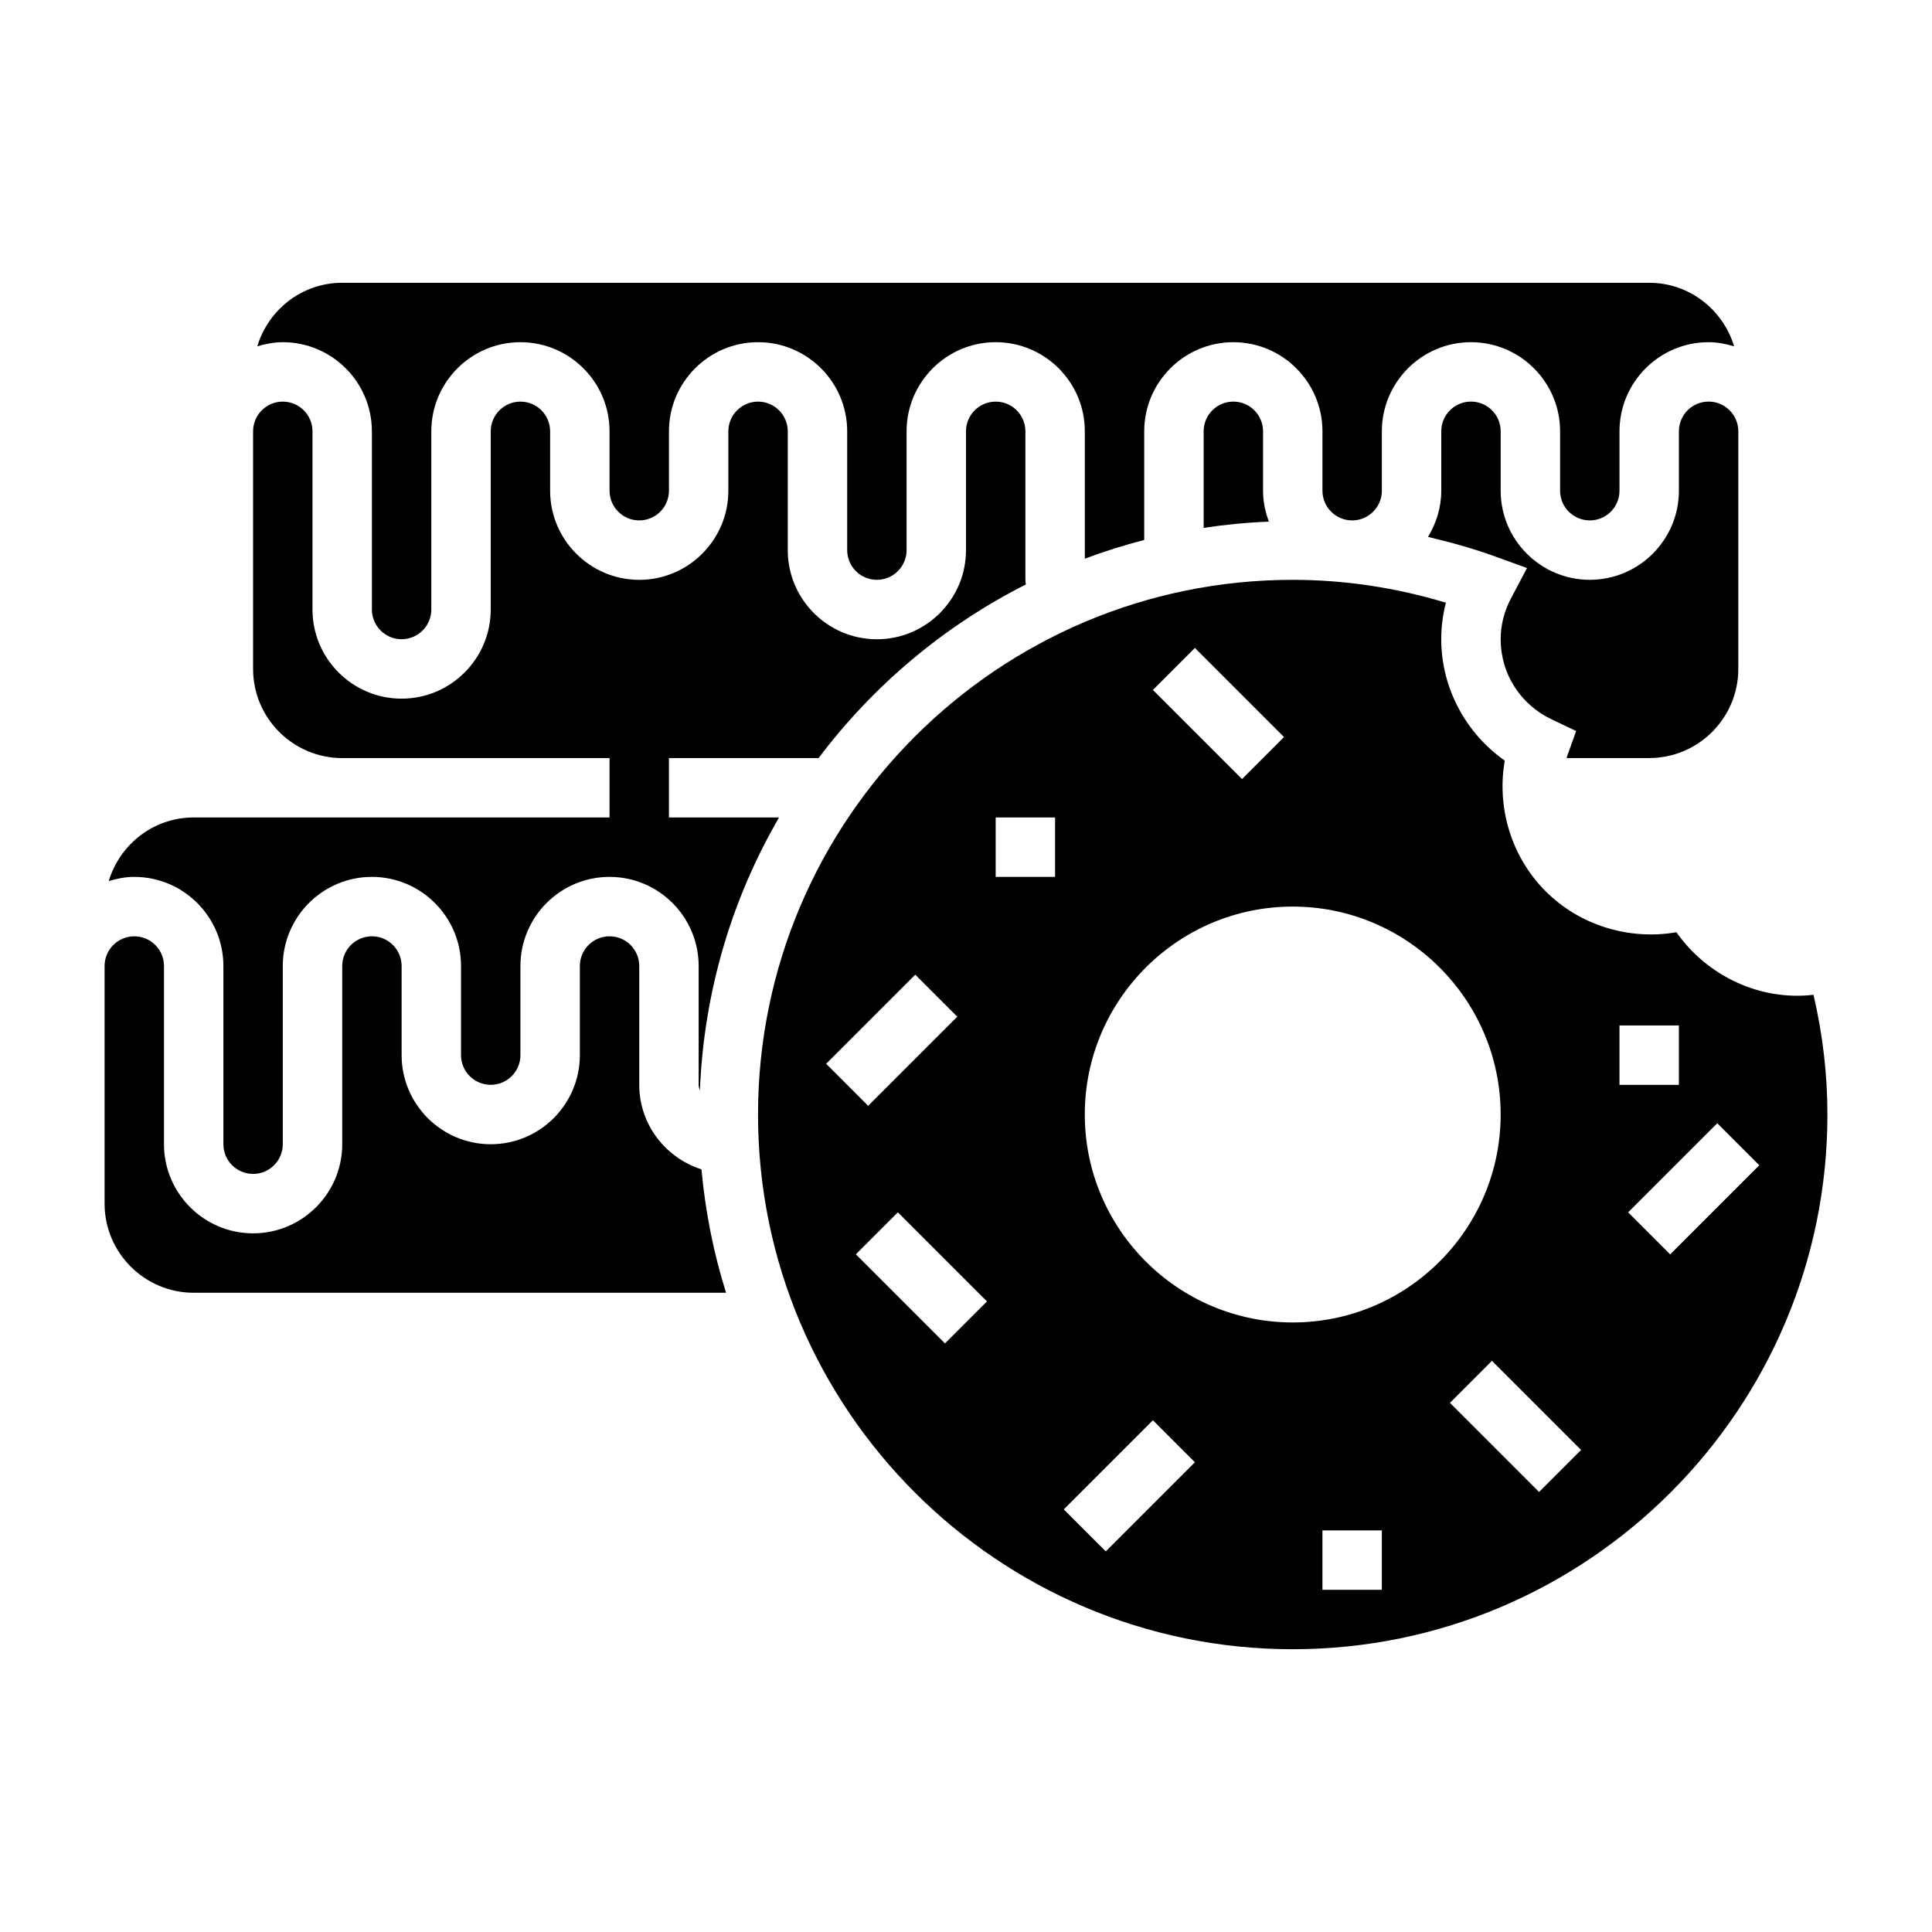 <?xml version="1.0" encoding="UTF-8"?>
<!-- Uploaded to: ICON Repo, www.svgrepo.com, Generator: ICON Repo Mixer Tools -->
<svg fill="#000000" width="800px" height="800px" version="1.1" viewBox="144 144 512 512" xmlns="http://www.w3.org/2000/svg">
 <g>
  <path d="m242.56 258.3v47.23c0 4.344 3.527 7.871 7.871 7.871s7.871-3.527 7.871-7.871v-47.23c0-13.02 10.598-23.617 23.617-23.617s23.617 10.598 23.617 23.617v15.742c0 4.344 3.527 7.871 7.871 7.871s7.871-3.527 7.871-7.871v-15.742c0-13.02 10.598-23.617 23.617-23.617s23.617 10.598 23.617 23.617v31.488c0 4.344 3.527 7.871 7.871 7.871s7.871-3.527 7.871-7.871v-31.488c0-13.02 10.598-23.617 23.617-23.617 13.02 0 23.617 10.598 23.617 23.617v33.762c5.125-1.93 10.375-3.574 15.742-4.969v-28.793c0-13.02 10.598-23.617 23.617-23.617 13.02 0 23.617 10.598 23.617 23.617v15.742c0 4.344 3.527 7.871 7.871 7.871s7.871-3.527 7.871-7.871v-15.742c0-13.02 10.598-23.617 23.617-23.617s23.617 10.598 23.617 23.617v15.742c0 4.344 3.527 7.871 7.871 7.871s7.871-3.527 7.871-7.871v-15.742c0-13.02 10.598-23.617 23.617-23.617 2.371 0 4.613 0.457 6.762 1.109-2.93-9.719-11.855-16.852-22.508-16.852h-346.37c-10.66 0-19.578 7.133-22.508 16.855 2.156-0.652 4.394-1.109 6.762-1.109 13.02 0 23.617 10.594 23.617 23.613z"/>
  <path d="m203.2 400v47.23c0 4.344 3.527 7.871 7.871 7.871s7.871-3.527 7.871-7.871v-47.23c0-13.02 10.598-23.617 23.617-23.617 13.02 0 23.617 10.598 23.617 23.617v23.617c0 4.344 3.527 7.871 7.871 7.871s7.871-3.527 7.871-7.871v-23.617c0-13.02 10.598-23.617 23.617-23.617 13.02 0 23.617 10.598 23.617 23.617v31.488c0 0.559 0.203 1.055 0.324 1.574 1.047-26.316 8.508-50.957 20.98-72.422l-29.18-0.004v-15.742h39.66c14.5-19.238 33.25-35.039 54.914-45.996-0.016-0.418-0.109-0.82-0.109-1.234v-39.359c0-4.344-3.527-7.871-7.871-7.871s-7.871 3.527-7.871 7.871v31.488c0 13.02-10.598 23.617-23.617 23.617-13.02 0-23.617-10.598-23.617-23.617v-31.488c0-4.344-3.527-7.871-7.871-7.871s-7.871 3.527-7.871 7.871v15.742c0 13.02-10.598 23.617-23.617 23.617s-23.617-10.598-23.617-23.617v-15.742c0-4.344-3.527-7.871-7.871-7.871s-7.871 3.527-7.871 7.871v47.23c0 13.02-10.598 23.617-23.617 23.617-13.02 0-23.617-10.598-23.617-23.617v-47.23c0-4.344-3.527-7.871-7.871-7.871s-7.871 3.527-7.871 7.871v62.977c0 13.02 10.598 23.617 23.617 23.617h70.848v15.742l-110.21-0.004c-10.66 0-19.578 7.133-22.508 16.855 2.16-0.652 4.394-1.109 6.766-1.109 13.02 0 23.617 10.594 23.617 23.617z"/>
  <path d="m313.41 431.49v-31.488c0-4.344-3.527-7.871-7.871-7.871s-7.871 3.527-7.871 7.871v23.617c0 13.02-10.598 23.617-23.617 23.617s-23.617-10.598-23.617-23.617v-23.617c0-4.344-3.527-7.871-7.871-7.871s-7.871 3.527-7.871 7.871v47.23c0 13.02-10.598 23.617-23.617 23.617-13.02 0-23.617-10.598-23.617-23.617v-47.23c0-4.344-3.527-7.871-7.871-7.871s-7.871 3.527-7.871 7.871v62.977c0 13.02 10.598 23.617 23.617 23.617h141.08c-3.297-10.469-5.481-21.426-6.519-32.707-9.527-3.051-16.484-11.883-16.484-22.398z"/>
  <path d="m470.85 250.43c-4.344 0-7.871 3.527-7.871 7.871v25.586c5.676-0.859 11.438-1.418 17.293-1.645-0.961-2.566-1.551-5.309-1.551-8.195v-15.742c0-4.348-3.527-7.875-7.871-7.875z"/>
  <path d="m559.17 344.89h21.883c13.02 0 23.617-10.598 23.617-23.617v-62.977c0-4.344-3.527-7.871-7.871-7.871s-7.871 3.527-7.871 7.871v15.742c0 13.02-10.598 23.617-23.617 23.617s-23.617-10.598-23.617-23.617v-15.742c0-4.344-3.527-7.871-7.871-7.871s-7.871 3.527-7.871 7.871v15.742c0 4.496-1.332 8.66-3.519 12.242 5.961 1.418 11.895 3.055 17.742 5.172l8.5 3.086-4.227 7.996c-1.824 3.469-2.754 7.113-2.754 10.867 0 9.148 5.195 17.293 13.57 21.27l6.43 3.055-2.402 6.707c-0.051 0.148-0.066 0.301-0.121 0.457z"/>
  <path d="m624.59 407.63c-14.242 1.676-28.246-5.07-36.328-16.578-12.523 2.18-25.617-1.82-34.645-10.848-9.078-9.078-13.027-22.137-10.84-34.637-10.398-7.305-16.832-19.324-16.832-32.164 0-3.289 0.418-6.519 1.234-9.676-13.324-4.031-26.949-6.066-40.594-6.066-78.129 0-141.7 63.566-141.7 141.7s63.566 141.7 141.7 141.7 141.7-63.566 141.7-141.7c0.004-10.535-1.234-21.168-3.691-31.727zm-163.93-91.922 23.617 23.617-11.133 11.133-23.617-23.617zm-74.105 86.594 11.133 11.133-23.617 23.617-11.133-11.133zm7.871 97.723-23.617-23.617 11.133-11.133 23.617 23.617zm29.18-123.64h-15.742v-15.742h15.742zm13.438 178.75-11.133-11.133 23.617-23.617 11.133 11.133zm73.156 10.18h-15.742v-15.742h15.742zm-23.617-70.852c-30.379 0-55.105-24.727-55.105-55.105 0-30.379 24.727-55.105 55.105-55.105s55.105 24.727 55.105 55.105c0 30.383-24.727 55.105-55.105 55.105zm65.285 44.926-23.617-23.617 11.133-11.133 23.617 23.617zm21.309-123.64h15.742v15.742h-15.742zm13.438 60.672-11.133-11.133 23.617-23.617 11.133 11.133z"/>
 </g>
</svg>